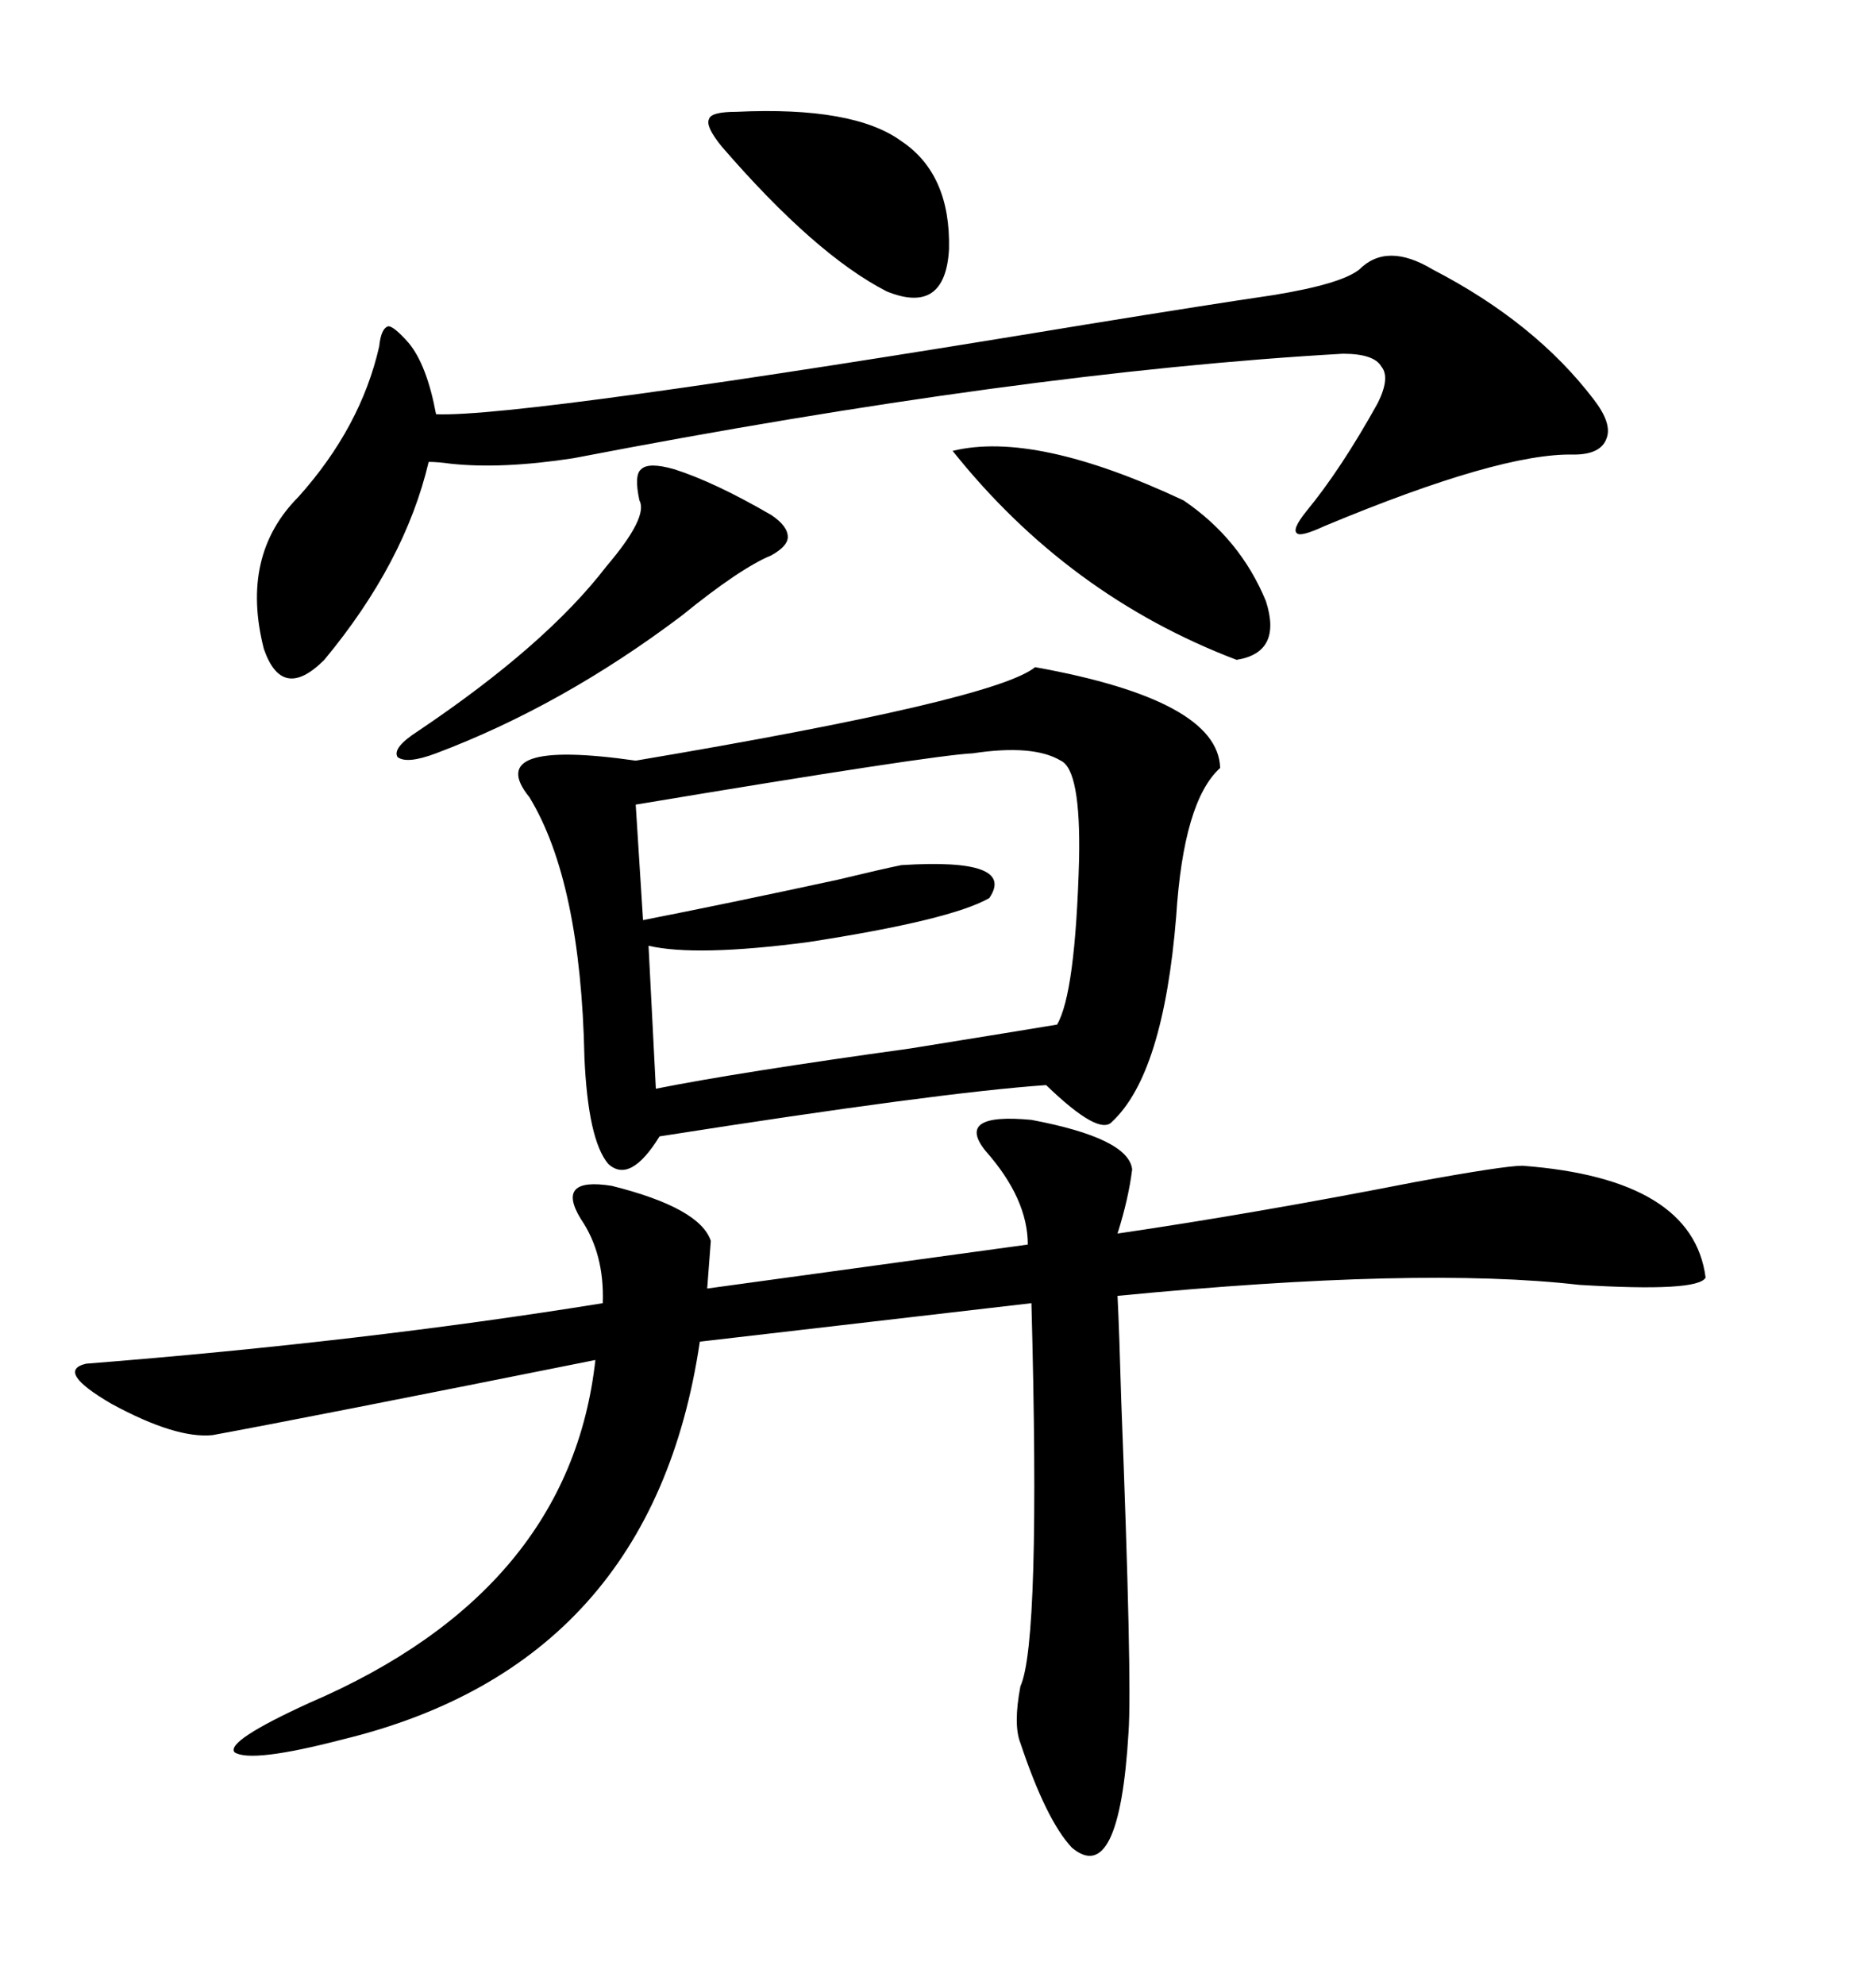 <svg xmlns="http://www.w3.org/2000/svg" xmlns:xlink="http://www.w3.org/1999/xlink" width="300" height="317.285"><path d="M165.53 106.64L165.53 106.64Q194.82 111.91 195.12 122.75L195.12 122.75Q189.26 128.03 188.09 146.48L188.09 146.48Q186.04 171.68 177.83 179.30L177.83 179.30Q175.78 181.64 167.29 173.44L167.29 173.44Q150.29 174.61 105.47 181.64L105.47 181.64Q100.78 189.26 97.27 186.04L97.27 186.04Q94.04 182.23 93.46 169.04L93.46 169.04Q92.87 140.92 84.67 127.44L84.67 127.44Q77.05 118.07 101.66 121.58L101.66 121.58Q159.08 111.91 165.53 106.64ZM157.62 183.98L157.62 183.98Q152.64 177.83 164.94 179.00L164.94 179.00Q180.47 181.93 181.05 186.91L181.05 186.91Q180.47 191.60 178.71 197.17L178.71 197.17Q200.68 193.95 226.17 188.96L226.17 188.96Q240.53 186.33 243.46 186.33L243.46 186.33Q270.70 188.38 272.75 204.20L272.75 204.20Q271.58 206.54 252.54 205.37L252.54 205.37Q227.05 202.44 178.71 207.13L178.71 207.13Q179.00 212.99 179.30 223.83L179.30 223.83Q181.05 268.65 180.47 276.86L180.47 276.86Q179.00 301.76 171.39 295.31L171.39 295.31Q167.29 290.92 163.18 278.61L163.18 278.61Q162.01 275.68 163.18 269.53L163.18 269.53Q166.41 262.50 164.94 208.30L164.94 208.30L111.91 214.45Q104.30 266.02 54.79 278.03L54.79 278.03Q40.14 281.84 37.50 280.08L37.50 280.08Q36.04 278.32 49.51 272.17L49.51 272.17Q91.11 254.30 95.21 217.38L95.21 217.38Q48.34 226.76 33.98 229.39L33.98 229.39Q28.13 229.98 17.87 224.41L17.87 224.41Q8.79 219.14 13.77 217.97L13.77 217.97Q58.30 214.45 96.39 208.30L96.39 208.30Q96.68 200.39 92.87 194.82L92.87 194.82Q88.77 188.09 97.85 189.55L97.85 189.55Q111.91 193.07 113.67 198.34L113.67 198.34L113.09 205.96L164.36 198.93Q164.36 191.60 157.62 183.98ZM229.10 43.07L229.10 43.07Q245.51 51.56 254.88 63.87L254.88 63.87Q257.81 67.68 256.93 70.02L256.93 70.02Q256.05 72.66 251.66 72.66L251.66 72.66Q239.94 72.36 211.82 84.08L211.82 84.08Q208.01 85.84 207.42 85.25L207.42 85.25Q206.54 84.67 208.89 81.74L208.89 81.74Q214.45 75 220.31 64.45L220.31 64.45Q222.36 60.35 220.90 58.59L220.90 58.59Q219.73 56.54 214.75 56.54L214.75 56.54Q163.18 59.47 91.70 73.24L91.70 73.24Q80.27 75 72.07 74.12L72.07 74.12Q70.02 73.83 68.55 73.83L68.55 73.83Q64.75 89.94 51.86 105.47L51.86 105.47Q45.12 112.21 42.19 103.71L42.19 103.71Q38.38 88.77 47.75 79.39L47.75 79.39Q57.71 68.26 60.64 55.37L60.64 55.37Q60.94 52.44 62.11 52.15L62.11 52.15Q62.99 52.15 65.33 54.79L65.33 54.79Q68.26 58.30 69.73 66.21L69.73 66.21Q83.20 66.80 173.73 51.86L173.73 51.86Q193.65 48.63 203.61 47.17L203.61 47.17Q214.45 45.41 217.38 43.07L217.38 43.07Q221.78 38.67 229.10 43.07ZM169.63 121.58L169.63 121.58Q165.23 118.95 155.57 120.41L155.57 120.41Q149.12 120.70 101.66 128.61L101.66 128.61L102.83 147.07Q116.31 144.43 133.89 140.63L133.89 140.63Q141.21 138.87 144.14 138.28L144.14 138.28Q162.60 137.11 158.20 143.55L158.20 143.55Q152.05 147.07 129.20 150.59L129.20 150.59Q111.33 152.93 103.71 151.17L103.71 151.17L104.88 174.02Q118.07 171.39 145.61 167.58L145.61 167.58Q163.77 164.65 169.04 163.77L169.04 163.77Q171.97 158.79 172.56 137.40L172.56 137.40Q172.85 123.05 169.63 121.58ZM152.34 72.07L152.34 72.07Q165.53 68.85 189.26 79.98L189.26 79.98Q198.34 86.13 202.44 96.09L202.44 96.09Q205.08 104.30 197.75 105.47L197.75 105.47Q170.80 95.21 152.34 72.07ZM107.81 75L107.81 75Q114.26 77.05 123.34 82.32L123.34 82.32Q125.98 84.08 125.98 85.84L125.98 85.84Q125.98 87.30 123.34 88.77L123.34 88.77Q118.36 90.82 108.98 98.44L108.98 98.44Q89.94 112.79 69.73 120.41L69.73 120.41Q65.04 122.17 63.57 121.00L63.57 121.00Q62.70 119.53 66.80 116.89L66.80 116.89Q87.30 103.13 96.97 90.53L96.97 90.53Q103.71 82.62 102.25 79.98L102.25 79.98Q101.37 75.88 102.54 75L102.54 75Q103.71 73.83 107.81 75ZM117.77 17.87L117.77 17.87Q136.52 16.99 144.14 22.56L144.14 22.56Q152.05 27.83 151.76 39.84L151.76 39.84Q151.17 50.39 141.80 46.58L141.80 46.58Q130.37 40.72 115.43 23.44L115.43 23.44Q112.79 20.21 113.38 19.04L113.38 19.04Q113.67 17.87 117.77 17.87Z"/></svg>
